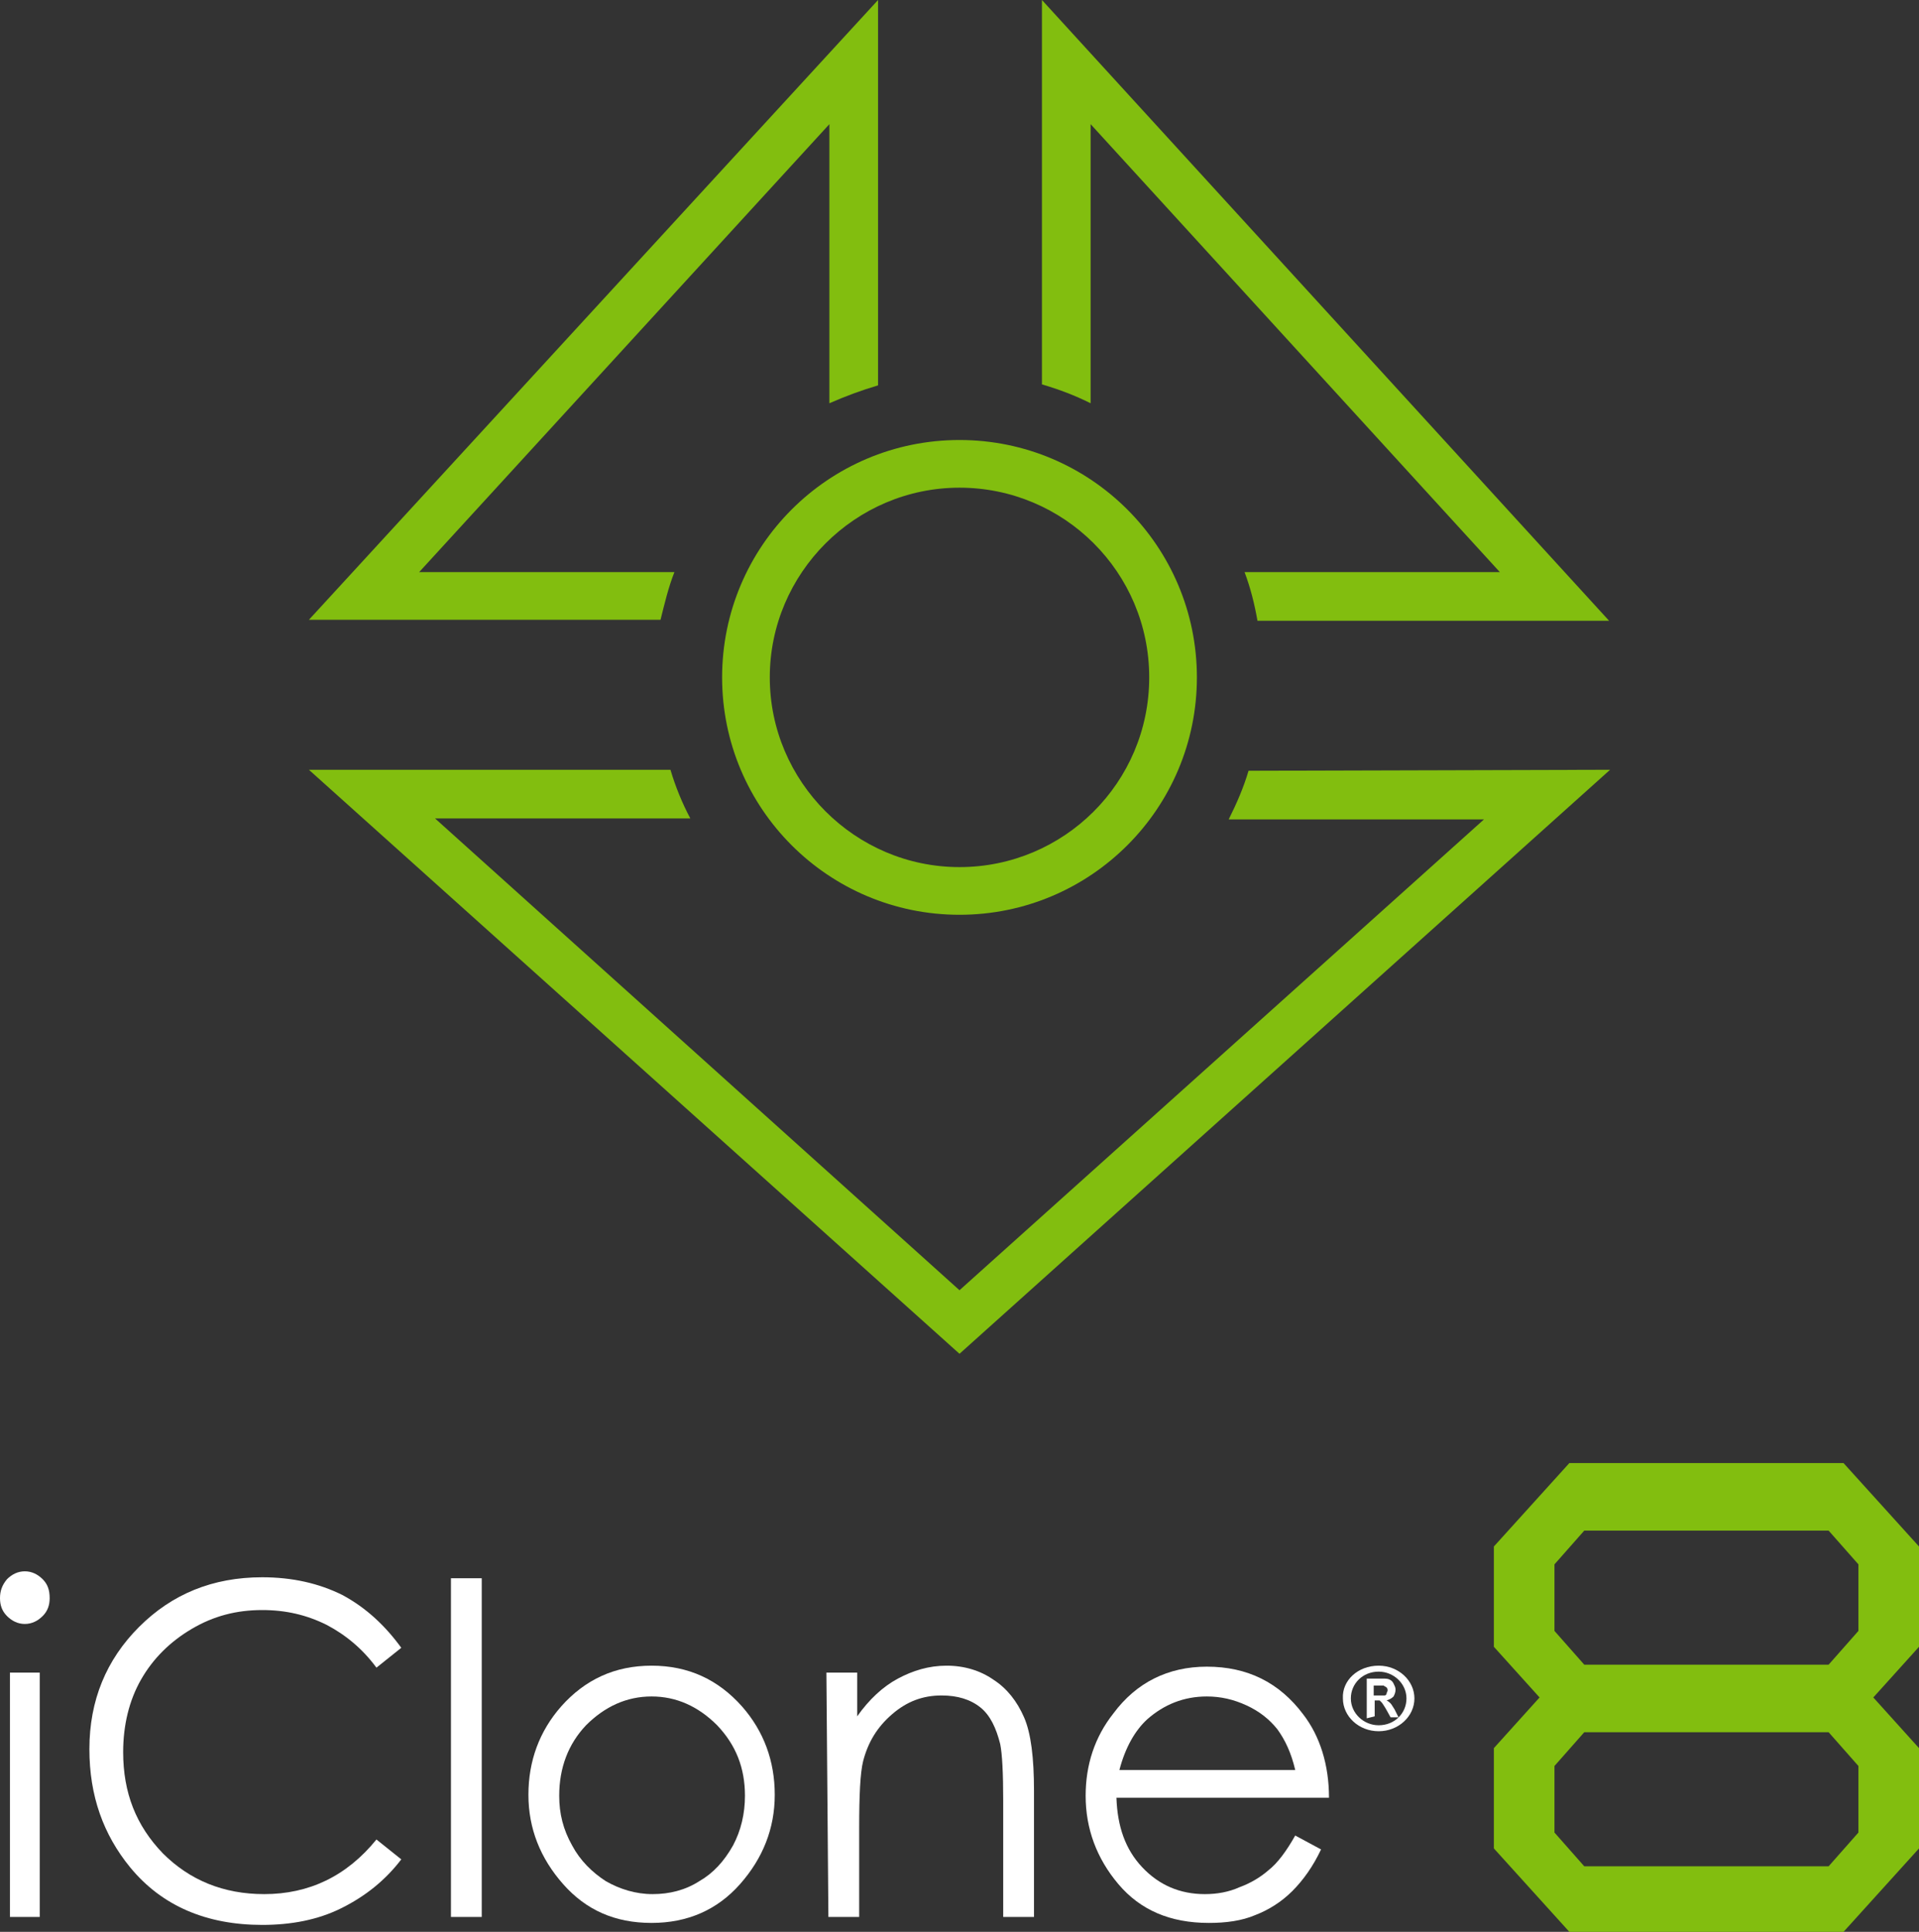 <svg xmlns="http://www.w3.org/2000/svg" xmlns:xlink="http://www.w3.org/1999/xlink" id="Layer_1" x="0px" y="0px" viewBox="0 0 193.2 194.5" style="enable-background:new 0 0 193.2 194.5;" xml:space="preserve"><rect x="0" y="0" width="193.2" height="194.5" fill="#333333" stroke="none"/><style type="text/css">	.st0{fill-rule:evenodd;clip-rule:evenodd;fill:#FFFFFF;}	.st1{fill:#FFFFFF;}	.st2{fill:#82BE0F;}</style><g>	<g>		<g>			<g>				<path class="st0" d="M138.8,167.7c2,0,3.6,1.5,3.6,3.3s-1.6,3.3-3.6,3.3s-3.6-1.5-3.6-3.3C135.1,169.2,136.7,167.7,138.8,167.7      M138.8,168.3c1.5,0,2.8,1.2,2.8,2.7s-1.2,2.7-2.8,2.7c-1.5,0-2.8-1.2-2.8-2.7S137.2,168.3,138.8,168.3"></path>				<g>					<path class="st0" d="M137.6,173v-4h1.5c0.4,0,0.6,0,0.8,0.1s0.3,0.2,0.4,0.4c0.1,0.2,0.2,0.4,0.2,0.6c0,0.3-0.1,0.5-0.2,0.7      c-0.2,0.2-0.4,0.3-0.7,0.4c0.2,0.1,0.3,0.2,0.4,0.3s0.2,0.3,0.4,0.6l0.4,0.8H140l-0.5-0.9c-0.2-0.3-0.3-0.5-0.4-0.6      c-0.1-0.1-0.1-0.1-0.2-0.2c-0.1,0-0.2,0-0.4,0h-0.1v1.6L137.6,173L137.6,173z M138.3,170.7h0.5c0.3,0,0.5,0,0.6,0      s0.2-0.1,0.2-0.2c0-0.1,0.1-0.2,0.1-0.3s0-0.2-0.1-0.3s-0.2-0.1-0.3-0.2c-0.1,0-0.2,0-0.5,0h-0.5V170.7L138.3,170.7z"></path>				</g>			</g>			<path class="st1" d="M2.5,158.2c0.7,0,1.3,0.3,1.8,0.8s0.7,1.1,0.7,1.9c0,0.7-0.2,1.3-0.7,1.8s-1.1,0.8-1.8,0.8s-1.3-0.3-1.8-0.8    S0,161.6,0,160.9s0.2-1.3,0.7-1.9C1.2,158.5,1.8,158.2,2.5,158.2z M1,168.4h3V193H1V168.4z"></path>			<path class="st1" d="M40.4,165.9l-2.5,2c-1.4-1.9-3.1-3.3-5-4.3c-2-1-4.1-1.5-6.5-1.5c-2.6,0-4.9,0.6-7.1,1.9    c-2.2,1.3-3.9,3-5.1,5.1s-1.8,4.6-1.8,7.3c0,4.1,1.3,7.4,4,10.2c2.7,2.7,6.1,4.1,10.2,4.1c4.5,0,8.3-1.8,11.3-5.5l2.5,2    c-1.6,2.1-3.6,3.7-6,4.9s-5.1,1.7-8,1.7c-5.6,0-10.1-1.9-13.3-5.8c-2.7-3.3-4.1-7.2-4.1-11.9c0-4.9,1.7-9,5-12.3s7.4-5,12.4-5    c3,0,5.7,0.6,8.1,1.8C36.9,161.9,38.8,163.7,40.4,165.9z"></path>			<path class="st1" d="M45.4,158.9h3.1V193h-3.1V158.9z"></path>			<path class="st1" d="M65.6,167.7c3.7,0,6.7,1.4,9.1,4.1c2.2,2.5,3.3,5.5,3.3,8.9s-1.2,6.4-3.5,9s-5.3,3.9-8.9,3.9    c-3.7,0-6.6-1.3-8.9-3.9s-3.5-5.6-3.5-9s1.1-6.4,3.3-8.9C58.9,169.1,61.9,167.7,65.6,167.7z M65.6,170.8c-2.5,0-4.7,1-6.6,2.9    c-1.8,1.9-2.7,4.3-2.7,7.1c0,1.8,0.4,3.4,1.3,5c0.8,1.5,2,2.7,3.4,3.6c1.4,0.8,3,1.3,4.7,1.3s3.3-0.4,4.7-1.3    c1.4-0.8,2.5-2,3.4-3.6c0.8-1.5,1.2-3.2,1.2-5c0-2.8-0.9-5.1-2.8-7.1C70.3,171.8,68.1,170.8,65.6,170.8z"></path>			<path class="st1" d="M83.2,168.4h3.1v4.4c1.2-1.7,2.6-3,4.1-3.8s3.1-1.3,4.9-1.3s3.4,0.5,4.7,1.4c1.4,0.9,2.4,2.2,3.1,3.8    s1,4.1,1,7.4V193H101v-11.7c0-2.8-0.1-4.7-0.3-5.7c-0.4-1.6-1-2.9-2-3.7s-2.3-1.2-3.9-1.2c-1.9,0-3.5,0.6-5,1.9    c-1.5,1.3-2.4,2.8-2.9,4.7c-0.3,1.2-0.4,3.5-0.4,6.7v9h-3.1L83.2,168.4L83.2,168.4z"></path>			<path class="st1" d="M130.4,184.8l2.6,1.4c-0.8,1.7-1.8,3.1-2.9,4.2c-1.1,1.1-2.4,1.9-3.7,2.4c-1.4,0.6-3,0.8-4.7,0.8    c-3.9,0-6.9-1.3-9.1-3.9c-2.2-2.6-3.3-5.6-3.3-8.9c0-3.1,0.9-5.9,2.8-8.3c2.3-3.1,5.5-4.7,9.4-4.7c4.1,0,7.3,1.6,9.7,4.8    c1.7,2.2,2.6,5.1,2.6,8.4h-21.4c0.1,2.9,0.9,5.2,2.6,7s3.8,2.7,6.3,2.7c1.2,0,2.4-0.2,3.5-0.7c1.1-0.4,2.1-1,2.9-1.7    C128.6,187.6,129.5,186.4,130.4,184.8z M130.4,178.2c-0.4-1.7-1-3-1.8-4.1c-0.8-1-1.8-1.8-3.1-2.4c-1.3-0.6-2.6-0.9-4-0.9    c-2.3,0-4.3,0.8-6,2.3c-1.2,1.1-2.2,2.8-2.8,5.1L130.4,178.2L130.4,178.2z"></path>		</g>		<path class="st2" d="M150.4,186.1V176l4.6-5.1l-4.6-5.1v-10.1l7.6-8.4h27.6l7.6,8.4v10.1l-4.6,5.1l4.6,5.1v10.1l-7.6,8.4H158   L150.4,186.1z M159.5,154.1l-3,3.4v6.7l3,3.4h24.6l3-3.4v-6.7l-3-3.4H159.5z M159.5,174.4l-3,3.4v6.7l3,3.4h24.6l3-3.4v-6.7   l-3-3.4H159.5z"></path>	</g>	<g>		<path class="st2" d="M109.8,40.6V12.5L151,57.6h-25.7c0.6,1.6,1,3.2,1.3,4.9H162L104.9,0v38.7C106.6,39.2,108.2,39.8,109.8,40.6z"></path>		<path class="st2" d="M96.6,49.1c10.5,0,19.1,8.5,19.1,19.1s-8.6,19.1-19.1,19.1s-19.1-8.6-19.1-19.1S86.1,49.1,96.6,49.1    M96.6,44.3c-13.2,0-23.9,10.7-23.9,23.9s10.7,23.9,23.9,23.9s23.9-10.7,23.9-23.9S109.8,44.3,96.6,44.3L96.6,44.3z"></path>		<path class="st2" d="M125.7,77.6c-0.5,1.7-1.2,3.3-2,4.9h25.7l-52.8,47.4L43.8,82.4h25.7c-0.8-1.5-1.5-3.2-2-4.9H31.1l65.5,58.8   l65.5-58.8L125.7,77.6L125.7,77.6z"></path>		<path class="st2" d="M67.9,57.6H42.2l41.3-45.1v28.1c1.6-0.7,3.2-1.3,4.9-1.8V0L31.1,62.4h35.4C66.9,60.8,67.3,59.1,67.9,57.6z"></path>	</g></g></svg>
